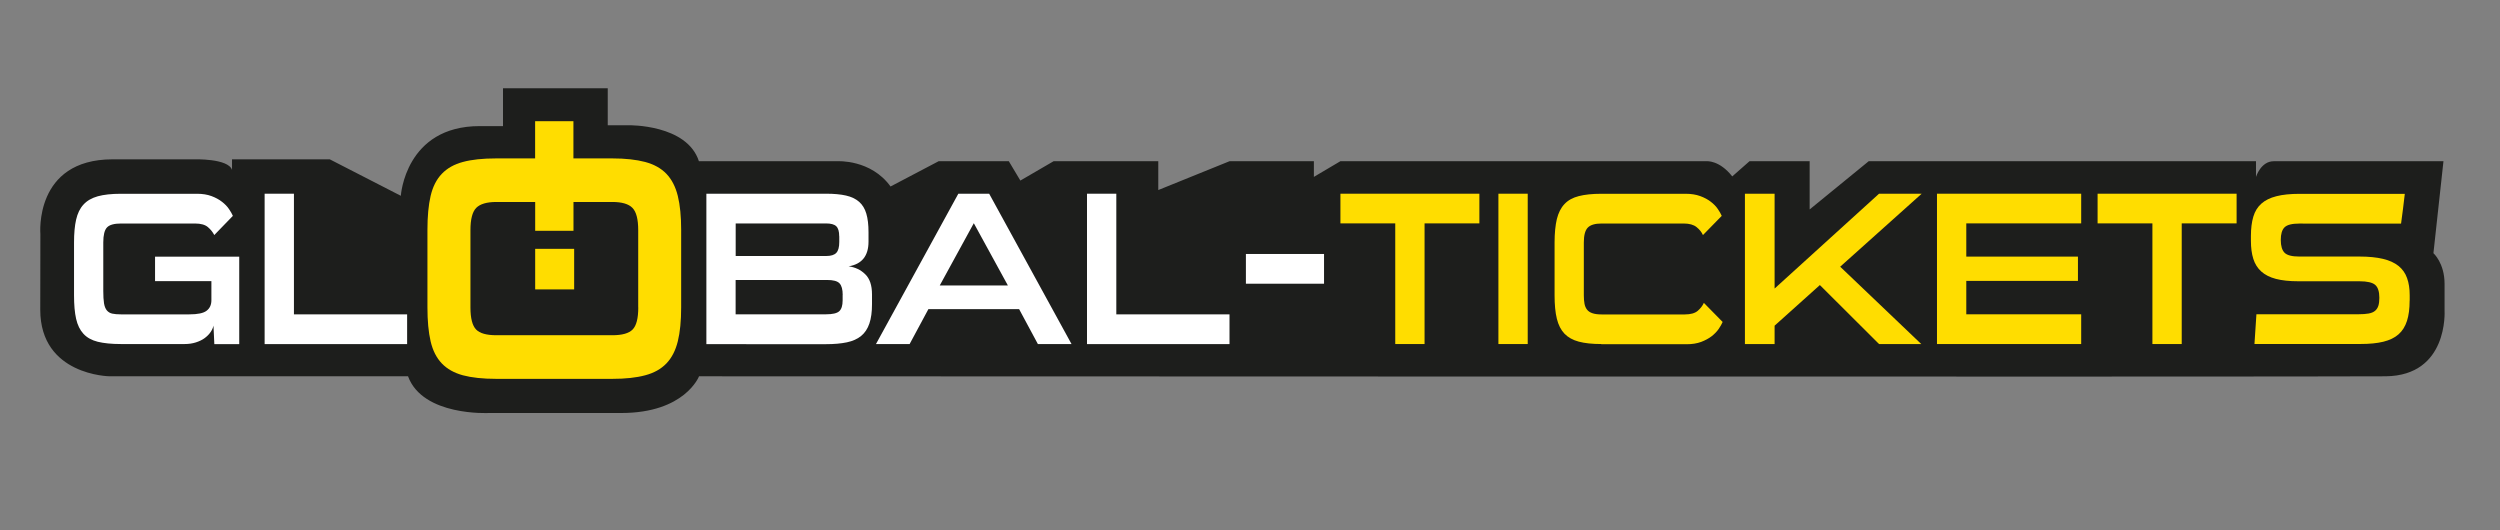 <?xml version="1.0" encoding="utf-8"?>
<!-- Generator: Adobe Illustrator 27.4.0, SVG Export Plug-In . SVG Version: 6.00 Build 0)  -->
<svg version="1.1" id="Layer_1" xmlns="http://www.w3.org/2000/svg" xmlns:xlink="http://www.w3.org/1999/xlink" x="0px" y="0px"
	 viewBox="0 0 408.6 86.69" style="enable-background:new 0 0 408.6 86.69;" xml:space="preserve">
<rect x="0" y="0" width="408.6" height="86.69" fill="#808080" stroke="none"/>
<style type="text/css">
	.st0{fill:#1D1E1C;}
	.st1{fill:#FFFFFF;}
	.st2{fill:#FFDD00;}
</style>
<g>
	<path class="st0" d="M6.6,38.26c0,0-1.07-12.22,11.8-12.22h13.3c0,0,5.58-0.18,6.22,1.72v-1.72h15.98l11.61,5.96
		c0,0,0.72-11.39,12.88-11.39h3.82v-6.18h17.12v6.04h3.43c0,0,9.51-0.18,11.47,5.88h22.63c0,0,5.47-0.34,8.69,4.13l7.86-4.13h11.47
		l1.89,3.16l5.43-3.16h17.11v4.71l11.64-4.71h13.79v2.56l4.33-2.56h59.87c0,0,2.07-0.2,4.18,2.48l2.82-2.48h9.83v7.88l9.65-7.88
		h63.3v2.56c0,0,0.79-2.56,2.9-2.56c2.11,0,27.74,0,27.74,0l-1.64,15.03c0,0,1.82,1.61,1.82,5s0,4.43,0,4.43s0.64,10.58-9.62,10.69
		s-275.67,0-275.67,0s-2.29,6-12.72,6s-21.64,0-21.64,0s-10.79,0.57-13.2-6H17.9c0,0-11.32-0.14-11.32-10.87L6.6,38.26z"/>
	<g>
		<g>
			<path id="G_00000130610969993972258350000003283496901947447981_" class="st1" d="M35.03,56.23l-0.14-3.02
				c-0.07,0.36-0.23,0.72-0.48,1.08c-0.25,0.36-0.57,0.68-0.96,0.97c-0.39,0.29-0.87,0.52-1.43,0.7c-0.56,0.18-1.17,0.27-1.84,0.27
				H19.75c-1.52,0-2.78-0.13-3.77-0.37c-0.99-0.25-1.77-0.68-2.34-1.3c-0.57-0.62-0.97-1.43-1.2-2.45
				c-0.23-1.01-0.34-2.29-0.34-3.84v-8.64c0-1.48,0.11-2.72,0.34-3.73c0.23-1.01,0.62-1.83,1.2-2.46c0.57-0.63,1.35-1.08,2.34-1.36
				c0.99-0.27,2.24-0.41,3.77-0.41h12.46c0.9,0,1.69,0.13,2.36,0.38c0.67,0.25,1.24,0.56,1.71,0.93c0.48,0.37,0.86,0.76,1.14,1.18
				c0.29,0.42,0.5,0.79,0.64,1.12l-3.04,3.14c-0.24-0.48-0.58-0.91-1.04-1.3c-0.45-0.39-1.16-0.59-2.11-0.59H19.78
				c-1.12,0-1.88,0.21-2.29,0.64c-0.41,0.43-0.61,1.25-0.61,2.46v7.91c0,0.85,0.04,1.53,0.12,2.03c0.08,0.5,0.24,0.89,0.46,1.16
				c0.23,0.27,0.52,0.45,0.89,0.53c0.37,0.08,0.84,0.12,1.41,0.12h11.18c1.36,0,2.3-0.19,2.82-0.59c0.52-0.39,0.79-0.96,0.79-1.72
				v-3.12h-9.21v-4H39.1v14.29H35.03z"/>
			<path id="l_00000024694597785703548300000003139669292086197158_" class="st1" d="M43.25,56.23V31.66h4.79v19.72h18.5v4.86H43.25
				z"/>
			<path class="st1" d="M115.45,56.23V31.66h19.57c1.29,0,2.37,0.1,3.25,0.3c0.88,0.2,1.59,0.54,2.14,1.02
				c0.55,0.48,0.94,1.12,1.18,1.93c0.24,0.81,0.36,1.82,0.36,3.04v1.54c0,2.33-1.08,3.68-3.25,4.04c1.07,0.14,1.98,0.57,2.71,1.29
				c0.74,0.71,1.11,1.81,1.11,3.29v1.61c0,1.26-0.14,2.32-0.43,3.16c-0.29,0.85-0.73,1.52-1.34,2.02c-0.61,0.5-1.39,0.85-2.34,1.05
				c-0.95,0.2-2.08,0.3-3.39,0.3H115.45z M137.16,38.62c0-0.79-0.16-1.33-0.48-1.64c-0.32-0.31-0.88-0.46-1.66-0.46h-14.78v5.32
				h14.82c0.76,0,1.31-0.17,1.63-0.52c0.32-0.34,0.48-0.93,0.48-1.77V38.62z M137.73,48.21c0-0.9-0.17-1.53-0.52-1.9
				c-0.35-0.37-1.02-0.55-2.02-0.55h-14.96v5.61h14.78c1.07,0,1.8-0.17,2.16-0.51c0.37-0.34,0.55-0.93,0.55-1.76V48.21z"/>
			<path class="st1" d="M169.63,56.23l-3.07-5.71h-14.82l-3.07,5.71h-5.5l13.46-24.57h5.04l13.46,24.57H169.63z M159.16,36.48
				l-5.57,10.18h11.14L159.16,36.48z"/>
			<path class="st1" d="M177.66,56.23V31.66h4.79v19.72h18.5v4.86H177.66z"/>
			<g>
				<polygon class="st2" points="228.04,56.23 228.04,36.51 219.08,36.51 219.08,31.66 241.79,31.66 241.79,36.51 232.83,36.51 
					232.83,56.23 				"/>
				<polygon class="st2" points="351.79,56.23 351.79,36.51 342.83,36.51 342.83,31.66 365.55,31.66 365.55,36.51 356.58,36.51 
					356.58,56.23 				"/>
				<rect x="244.9" y="31.66" class="st2" width="4.79" height="24.57"/>
				<path class="st2" d="M261.72,56.23c-1.48,0-2.7-0.13-3.68-0.39c-0.98-0.26-1.76-0.7-2.34-1.3c-0.58-0.61-1-1.42-1.25-2.45
					c-0.25-1.02-0.37-2.3-0.37-3.82v-8.64c0-1.52,0.13-2.8,0.37-3.82c0.25-1.02,0.67-1.85,1.25-2.46c0.58-0.62,1.36-1.05,2.34-1.3
					c0.98-0.25,2.2-0.38,3.68-0.38h13.79c0.9,0,1.7,0.13,2.38,0.38c0.68,0.25,1.26,0.56,1.73,0.93c0.48,0.37,0.86,0.76,1.14,1.18
					c0.29,0.42,0.5,0.79,0.64,1.12l-3.07,3.14c-0.21-0.48-0.56-0.91-1.04-1.3c-0.48-0.39-1.18-0.59-2.11-0.59h-13.43
					c-1.07,0-1.82,0.23-2.25,0.68c-0.43,0.45-0.64,1.26-0.64,2.42v8.66c0,0.52,0.04,0.97,0.11,1.35c0.07,0.38,0.21,0.7,0.41,0.96
					c0.2,0.26,0.49,0.46,0.88,0.59c0.38,0.13,0.88,0.2,1.5,0.2h13.61c0.95,0,1.65-0.2,2.11-0.59c0.45-0.39,0.79-0.83,1-1.3
					l3.07,3.12c-0.14,0.34-0.36,0.71-0.64,1.13c-0.29,0.42-0.67,0.82-1.14,1.19c-0.48,0.37-1.05,0.68-1.73,0.94
					c-0.68,0.25-1.47,0.38-2.38,0.38H261.72z"/>
				<polygon class="st2" points="307.11,56.23 297.44,46.59 290.04,53.23 290.04,56.23 285.19,56.23 285.19,31.66 290.04,31.66 
					290.04,47.16 307.11,31.66 314.08,31.66 300.76,43.59 314.01,56.23 				"/>
				<polygon class="st2" points="316.58,56.23 316.58,31.66 340.15,31.66 340.15,36.51 321.37,36.51 321.37,41.94 339.62,41.94 
					339.62,45.91 321.37,45.91 321.37,51.37 340.15,51.37 340.15,56.23 				"/>
				<path class="st2" d="M393.83,49.12c0,1.31-0.14,2.42-0.43,3.32c-0.29,0.9-0.74,1.64-1.38,2.2c-0.63,0.56-1.46,0.96-2.48,1.21
					c-1.02,0.25-2.26,0.37-3.71,0.37h-17.36l0.32-4.86h16.72c0.64,0,1.18-0.04,1.63-0.12c0.44-0.08,0.79-0.23,1.04-0.44
					c0.25-0.21,0.43-0.49,0.54-0.83c0.11-0.34,0.16-0.77,0.16-1.3c0-1.02-0.23-1.72-0.68-2.11c-0.45-0.39-1.31-0.59-2.57-0.59h-9.96
					c-1.48,0-2.71-0.13-3.7-0.39c-0.99-0.26-1.79-0.67-2.39-1.21c-0.61-0.55-1.04-1.24-1.3-2.07c-0.26-0.83-0.39-1.81-0.39-2.92
					v-0.82c0-1.21,0.13-2.26,0.39-3.14c0.26-0.88,0.7-1.59,1.32-2.14c0.62-0.55,1.43-0.95,2.45-1.21c1.01-0.26,2.27-0.39,3.77-0.39
					h17.22c-0.1,0.83-0.19,1.64-0.29,2.43c-0.1,0.79-0.2,1.6-0.32,2.43H375.8c-1.19,0-1.99,0.2-2.41,0.61
					c-0.42,0.41-0.62,1.1-0.62,2.07c0,0.98,0.21,1.67,0.62,2.09c0.42,0.42,1.22,0.62,2.41,0.62h9.82c1.52,0,2.81,0.13,3.86,0.38
					c1.05,0.25,1.89,0.64,2.54,1.16c0.64,0.52,1.11,1.18,1.39,1.98c0.29,0.8,0.43,1.73,0.43,2.8V49.12z"/>
			</g>
			<g>
				<g>
					<g>
						<path class="st2" d="M110.78,32.02c-0.37-1.5-0.99-2.7-1.86-3.61c-0.87-0.91-2.03-1.55-3.48-1.94
							c-1.45-0.38-3.23-0.58-5.36-0.58h-6.36v-6.08h-6.26v6.08h-6.36c-2.2,0-4.01,0.19-5.44,0.58c-1.43,0.38-2.58,1.03-3.45,1.94
							c-0.87,0.91-1.48,2.11-1.83,3.61c-0.35,1.5-0.52,3.35-0.52,5.55v12.67c0,2.2,0.17,4.05,0.52,5.55c0.35,1.5,0.96,2.7,1.83,3.61
							c0.87,0.91,2.02,1.55,3.45,1.94c1.43,0.38,3.24,0.58,5.44,0.58h18.98c2.13,0,3.91-0.19,5.36-0.58
							c1.45-0.38,2.6-1.03,3.48-1.94c0.87-0.91,1.49-2.11,1.86-3.61c0.37-1.5,0.55-3.35,0.55-5.55V37.57
							C111.33,35.37,111.15,33.52,110.78,32.02z M104.32,50.25c0,1.78-0.31,2.98-0.92,3.6c-0.61,0.63-1.72,0.94-3.32,0.94H81.13
							c-1.61,0-2.71-0.31-3.32-0.94c-0.61-0.63-0.92-1.83-0.92-3.6V37.61c0-1.77,0.31-2.98,0.94-3.63c0.63-0.64,1.73-0.97,3.3-0.97
							h6.34v4.71h6.26v-4.71h6.34c1.57,0,2.67,0.32,3.3,0.97c0.63,0.65,0.94,1.85,0.94,3.63V50.25z"/>
						<rect x="87.47" y="40.67" class="st2" width="6.37" height="6.63"/>
					</g>
				</g>
			</g>
		</g>
		<rect x="203.63" y="41.51" class="st1" width="12.77" height="4.86"/>
	</g>
</g>
</svg>
